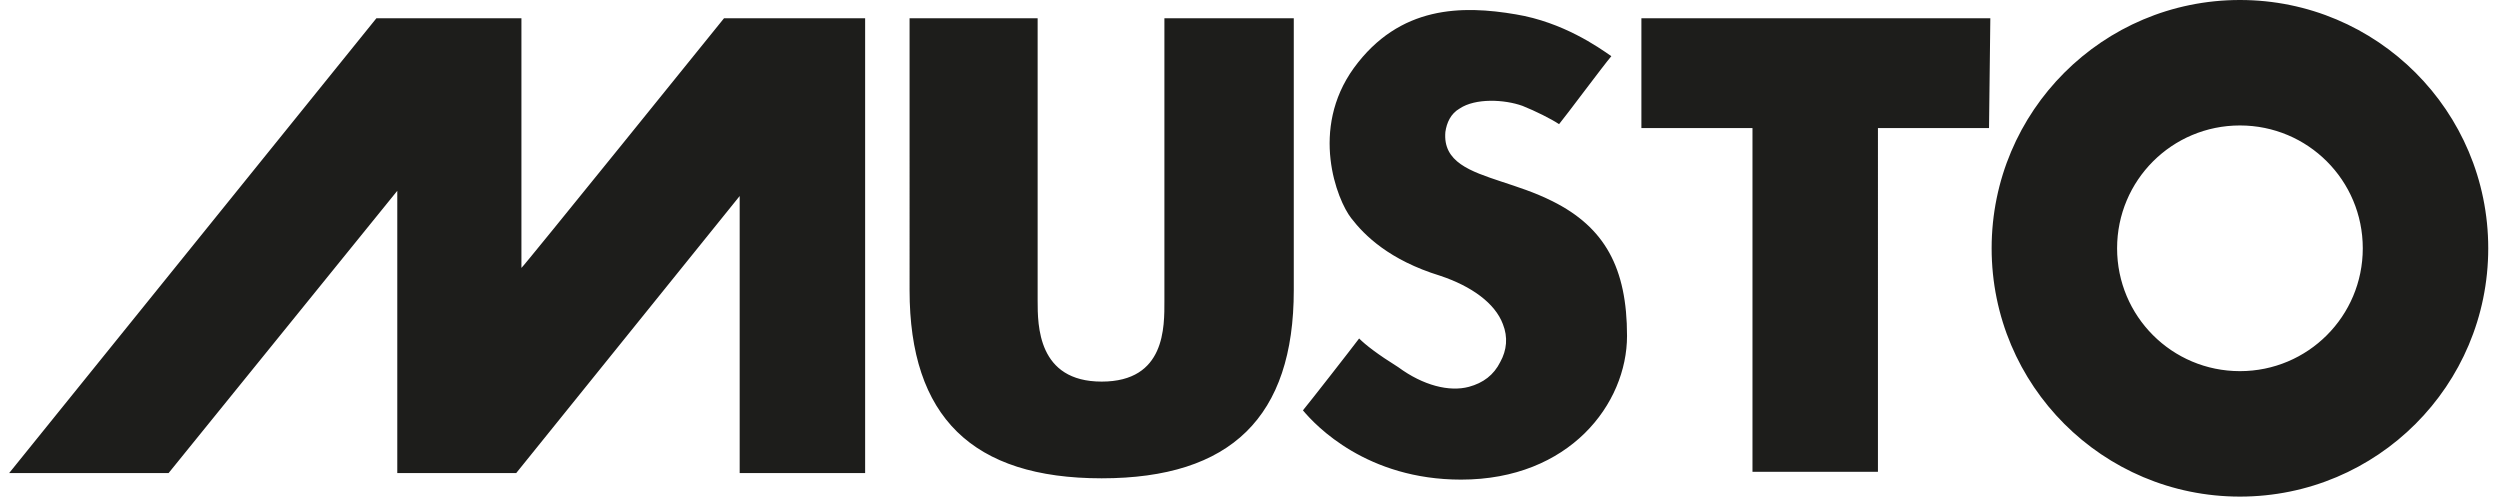 <?xml version="1.0" encoding="utf-8"?>
<!-- Generator: Adobe Illustrator 28.0.0, SVG Export Plug-In . SVG Version: 6.00 Build 0)  -->
<svg version="1.1" id="a" xmlns="http://www.w3.org/2000/svg" xmlns:xlink="http://www.w3.org/1999/xlink" x="0px" y="0px"
	 viewBox="0 0 191.3 38" style="enable-background:new 0 0 191.3 38;" xml:space="preserve">
<style type="text/css">
	.st0{fill:#1D1D1B;}
</style>
<path class="st0" d="M171.4,0c-10.5,0-19,8.5-19,19s8.5,19,19,19s19-8.5,19-19S181.9,0,171.4,0 M171.4,28.4c-5.2,0-9.4-4.2-9.4-9.4
	s4.2-9.4,9.4-9.4s9.4,4.2,9.4,9.4S176.6,28.4,171.4,28.4 M99,1.4v20.8c0,9.7-4.8,14.4-14.7,14.4s-14.7-4.7-14.7-14.4V1.4h9.8V23
	c0,1.9,0,6.2,4.9,6.2s4.8-4.2,4.8-6.2V1.4C89.1,1.4,99,1.4,99,1.4z M112.4,29.6c1.1-0.3,1.9-0.9,2.4-1.9c0.5-0.9,0.6-1.9,0.2-2.9
	c-0.6-1.6-2.4-2.9-4.8-3.7c-3.9-1.2-5.8-3.1-6.8-4.4c-1.1-1.4-3.2-6.8,0.2-11.5c3.5-4.8,8.3-4.8,12.4-4.1c3.6,0.6,6.3,2.5,7.3,3.2
	c-0.6,0.7-3.5,4.6-4,5.2c-0.6-0.4-1.8-1-2.8-1.4c-1.4-0.5-3.6-0.6-4.8,0.2c-0.7,0.4-1,1.1-1.1,1.8c-0.2,2.3,1.9,3,4.3,3.8
	c1.2,0.4,2.5,0.8,3.9,1.5c4,2,5.7,5.1,5.7,10.3s-4.4,11-12.7,11c-7.2,0-11.1-4.1-12.1-5.3c0.5-0.6,3.7-4.7,4.3-5.5
	c0.5,0.5,1.4,1.2,3,2.2C108.9,29.5,110.9,30,112.4,29.6 M152.3,1.4h-26.7v8.4h8.5v26.3h9.6V9.8h8.5L152.3,1.4L152.3,1.4z M55.4,1.4
	h10.8v34.8h-9.6V15L39.5,36.2h-9.1V14.6L12.9,36.2H0.7L28.8,1.4h11.1v19.1C39.9,20.6,55.4,1.4,55.4,1.4z"/>
</svg>
